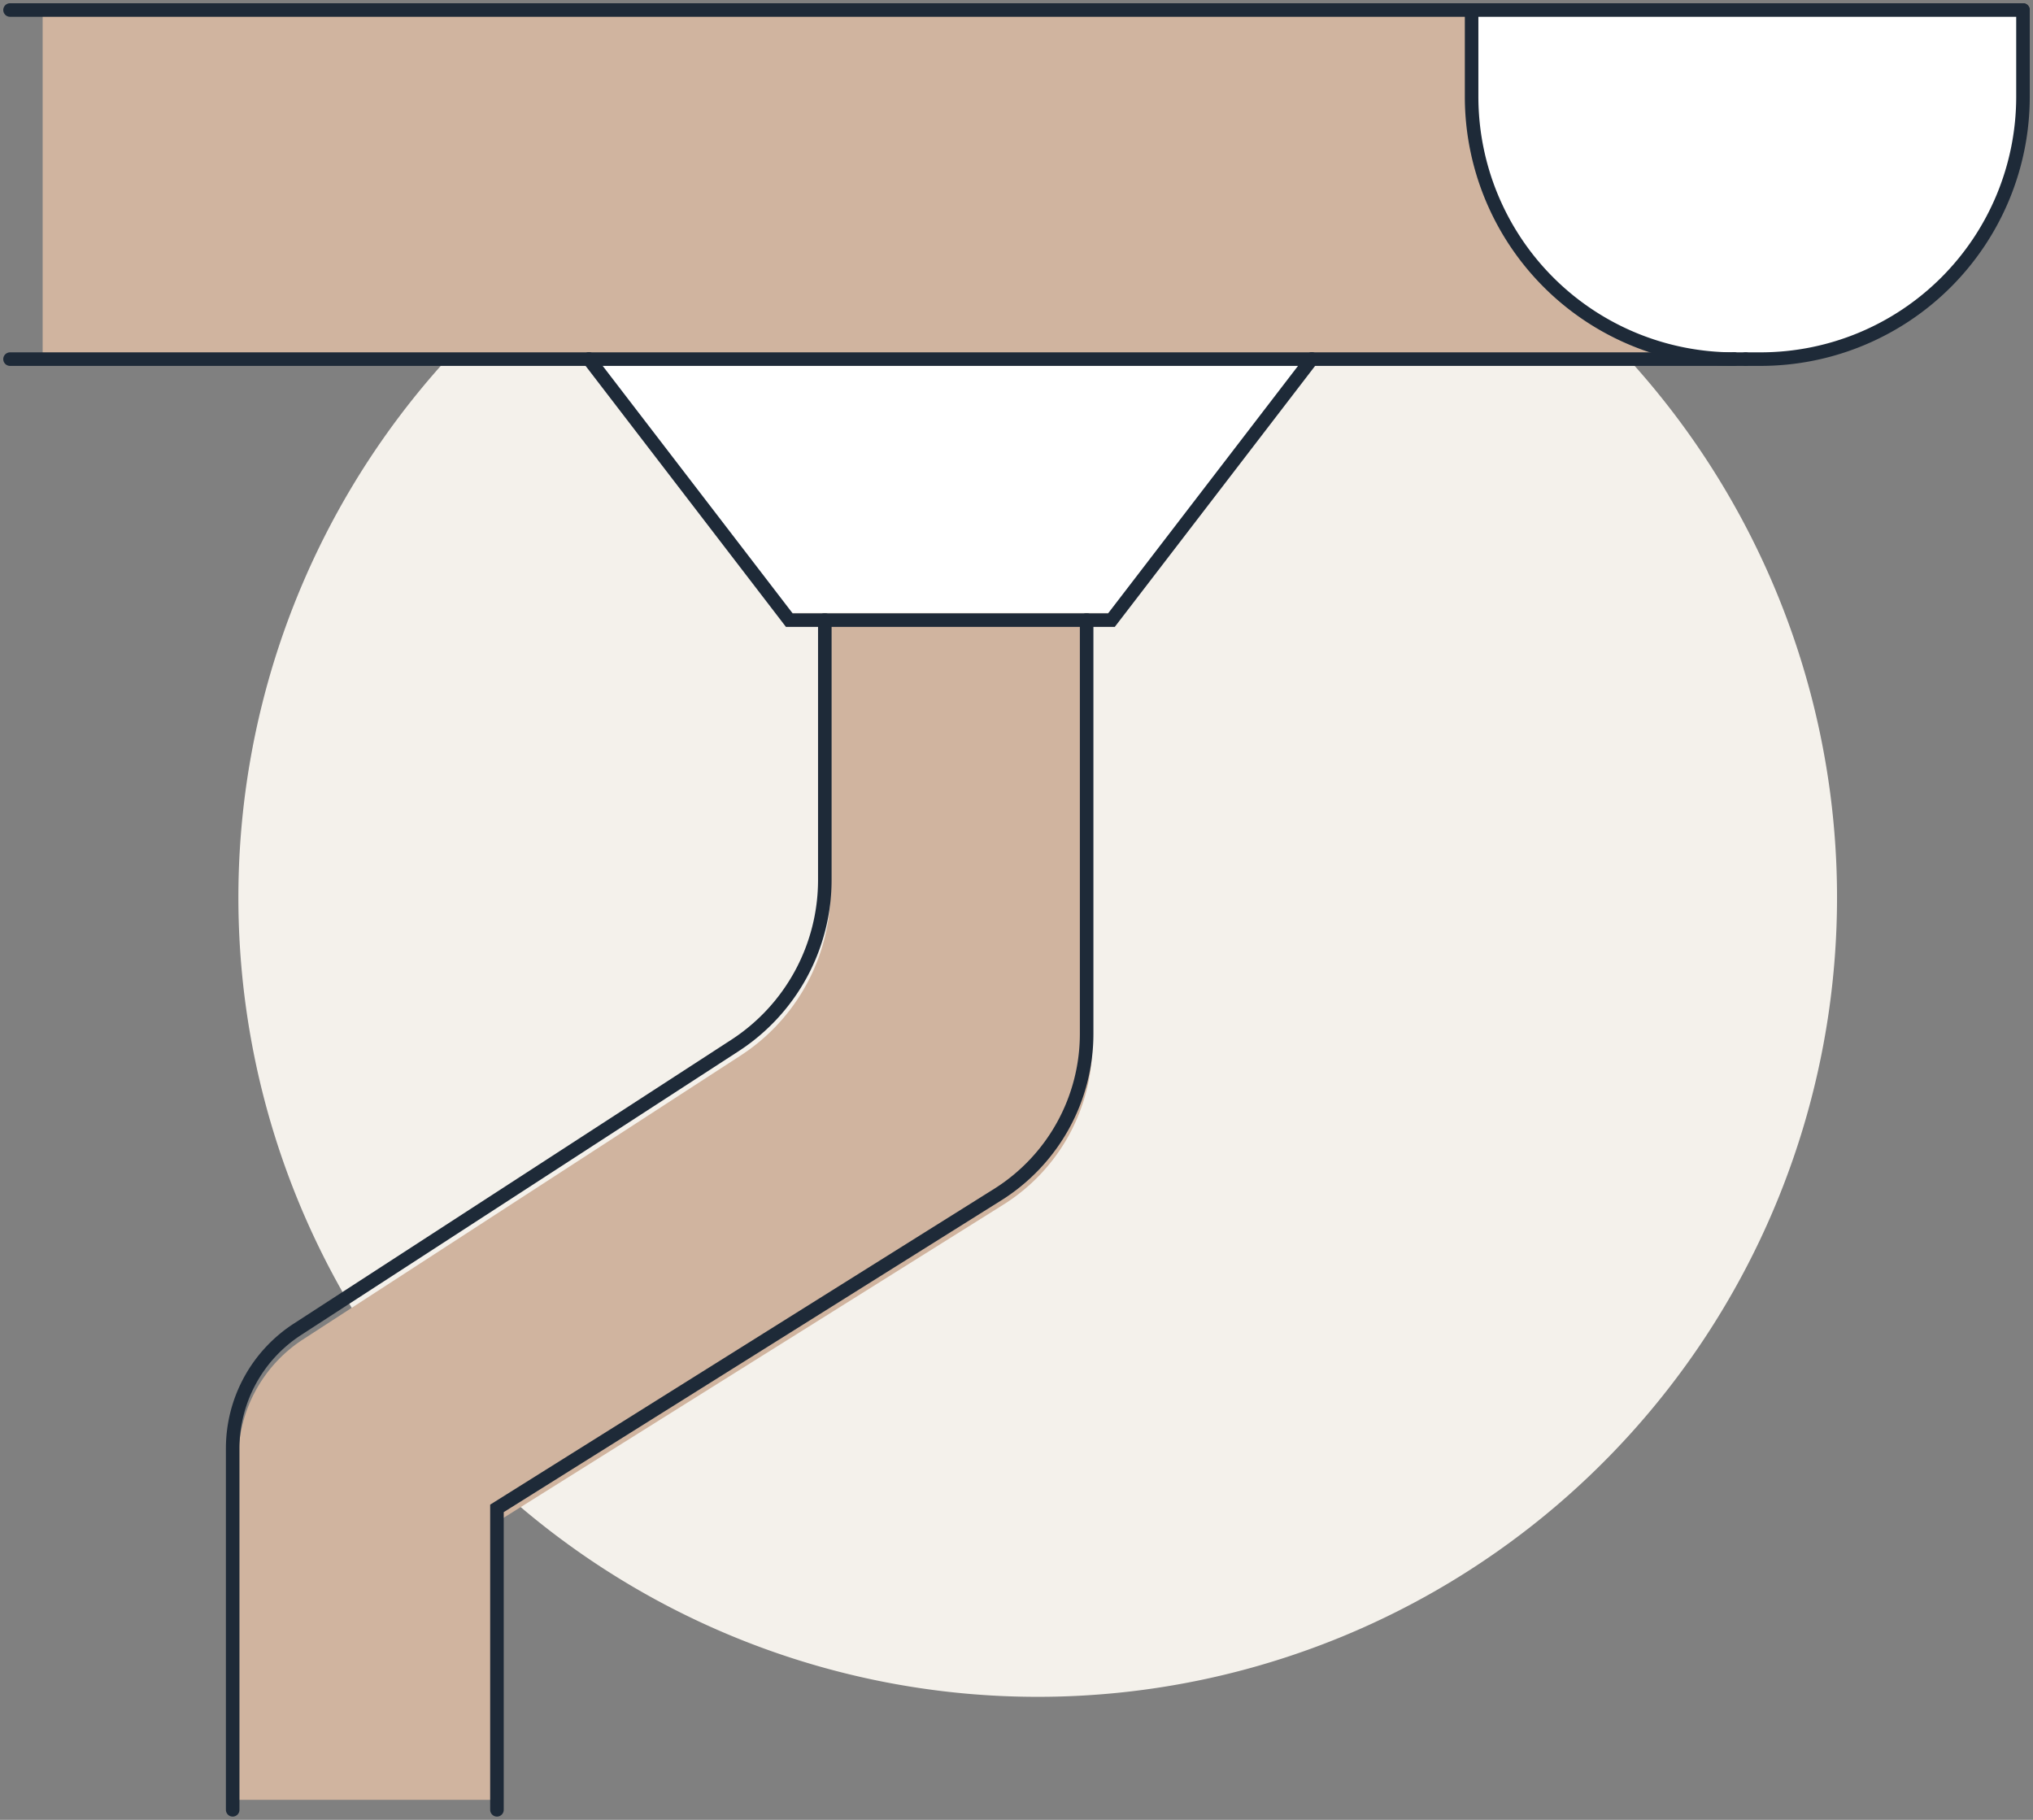 <svg xmlns="http://www.w3.org/2000/svg" xmlns:xlink="http://www.w3.org/1999/xlink" width="150" height="134.267" viewBox="0 0 150 134.267"><rect x="0" y="0" width="150" height="134.267" fill="#808080" stroke="none"/><defs><clipPath id="clip-path"><rect id="Rectangle_111" data-name="Rectangle 111" width="150" height="134.267" fill="none"></rect></clipPath></defs><g id="Group_254" data-name="Group 254" transform="translate(0 0)"><g id="Group_253" data-name="Group 253" transform="translate(0 0)" clip-path="url(#clip-path)"><path id="Path_310" data-name="Path 310" d="M129.852,63.873A58.976,58.976,0,1,1,70.877,4.9a58.974,58.974,0,0,1,58.975,58.975" transform="translate(5.689 2.341)" fill="#f4f1eb"></path><path id="Path_311" data-name="Path 311" d="M67.774,36.6H44L29.773,17.927H82.553Z" transform="translate(14.231 8.569)" fill="#fff"></path><path id="Path_312" data-name="Path 312" d="M55.591,50.869A14.555,14.555,0,0,1,48.958,63.08L16.672,84.024A10.476,10.476,0,0,0,11.9,92.81v25.184H31.4V97.23L68.339,74.086a14.006,14.006,0,0,0,6.57-11.87V30.957H55.591Z" transform="translate(5.688 14.797)" fill="#d0b49f"></path><path id="Path_313" data-name="Path 313" d="M107.563,6.892V.5H2.129V26.257H42.438l14.78,19.257L42.438,26.257H95.767l-.081.1.081-.1h31.159A19.363,19.363,0,0,1,107.563,6.892" transform="translate(1.018 0.239)" fill="#d0b49f"></path><path id="Path_314" data-name="Path 314" d="M94.135,26.257h-.661A20.011,20.011,0,0,1,73.464,6.246V.5h40.682V6.246A20.011,20.011,0,0,1,94.135,26.257" transform="translate(35.115 0.239)" fill="#fff"></path><line id="Line_28" data-name="Line 28" x2="42.717" transform="translate(0.739 26.496)" fill="none" stroke="#1e2a38" stroke-linecap="round" stroke-miterlimit="10" stroke-width="1"></line><line id="Line_29" data-name="Line 29" x1="31.161" transform="translate(96.784 26.496)" fill="none" stroke="#1e2a38" stroke-linecap="round" stroke-miterlimit="10" stroke-width="1"></line><line id="Line_30" data-name="Line 30" x2="40.682" transform="translate(108.58 0.739)" fill="none" stroke="#1e2a38" stroke-linecap="round" stroke-miterlimit="10" stroke-width="1"></line><line id="Line_31" data-name="Line 31" x1="107.84" transform="translate(0.74 0.739)" fill="none" stroke="#1e2a38" stroke-linecap="round" stroke-miterlimit="10" stroke-width="1"></line><path id="Path_315" data-name="Path 315" d="M107.606.5V6.892A19.365,19.365,0,0,1,88.242,26.257h-1.1" transform="translate(41.655 0.239)" fill="none" stroke="#1e2a38" stroke-linecap="round" stroke-miterlimit="10" stroke-width="1"></path><path id="Path_316" data-name="Path 316" d="M73.464.5V6.892A19.365,19.365,0,0,0,92.829,26.257" transform="translate(35.115 0.239)" fill="none" stroke="#1e2a38" stroke-linecap="round" stroke-miterlimit="10" stroke-width="1"></path><line id="Line_32" data-name="Line 32" x2="0.856" transform="translate(127.945 26.496)" fill="none" stroke="#1e2a38" stroke-linecap="round" stroke-miterlimit="10" stroke-width="1"></line><path id="Path_317" data-name="Path 317" d="M68.317,30.956V61.477a14.006,14.006,0,0,1-6.57,11.87L24.808,96.492v22.239" transform="translate(11.858 14.797)" fill="none" stroke="#1e2a38" stroke-linecap="round" stroke-miterlimit="10" stroke-width="1"></path><path id="Path_318" data-name="Path 318" d="M55.305,30.956V50.129a14.555,14.555,0,0,1-6.635,12.213L16.388,83.284a10.473,10.473,0,0,0-4.772,8.785v26.662" transform="translate(5.552 14.797)" fill="none" stroke="#1e2a38" stroke-linecap="round" stroke-miterlimit="10" stroke-width="1"></path><path id="Path_319" data-name="Path 319" d="M70.856,17.927,56.076,37.184h-1.83" transform="translate(25.929 8.569)" fill="none" stroke="#1e2a38" stroke-linecap="round" stroke-miterlimit="10" stroke-width="1"></path><path id="Path_320" data-name="Path 320" d="M46.8,37.184H44.182L29.4,17.927" transform="translate(14.054 8.569)" fill="none" stroke="#1e2a38" stroke-linecap="round" stroke-miterlimit="10" stroke-width="1"></path><line id="Line_33" data-name="Line 33" x2="19.317" transform="translate(60.858 45.753)" fill="none" stroke="#1e2a38" stroke-linecap="round" stroke-miterlimit="10" stroke-width="1"></line><line id="Line_34" data-name="Line 34" x1="53.329" transform="translate(43.456 26.496)" fill="none" stroke="#1e2a38" stroke-linecap="round" stroke-miterlimit="10" stroke-width="1"></line></g></g></svg>